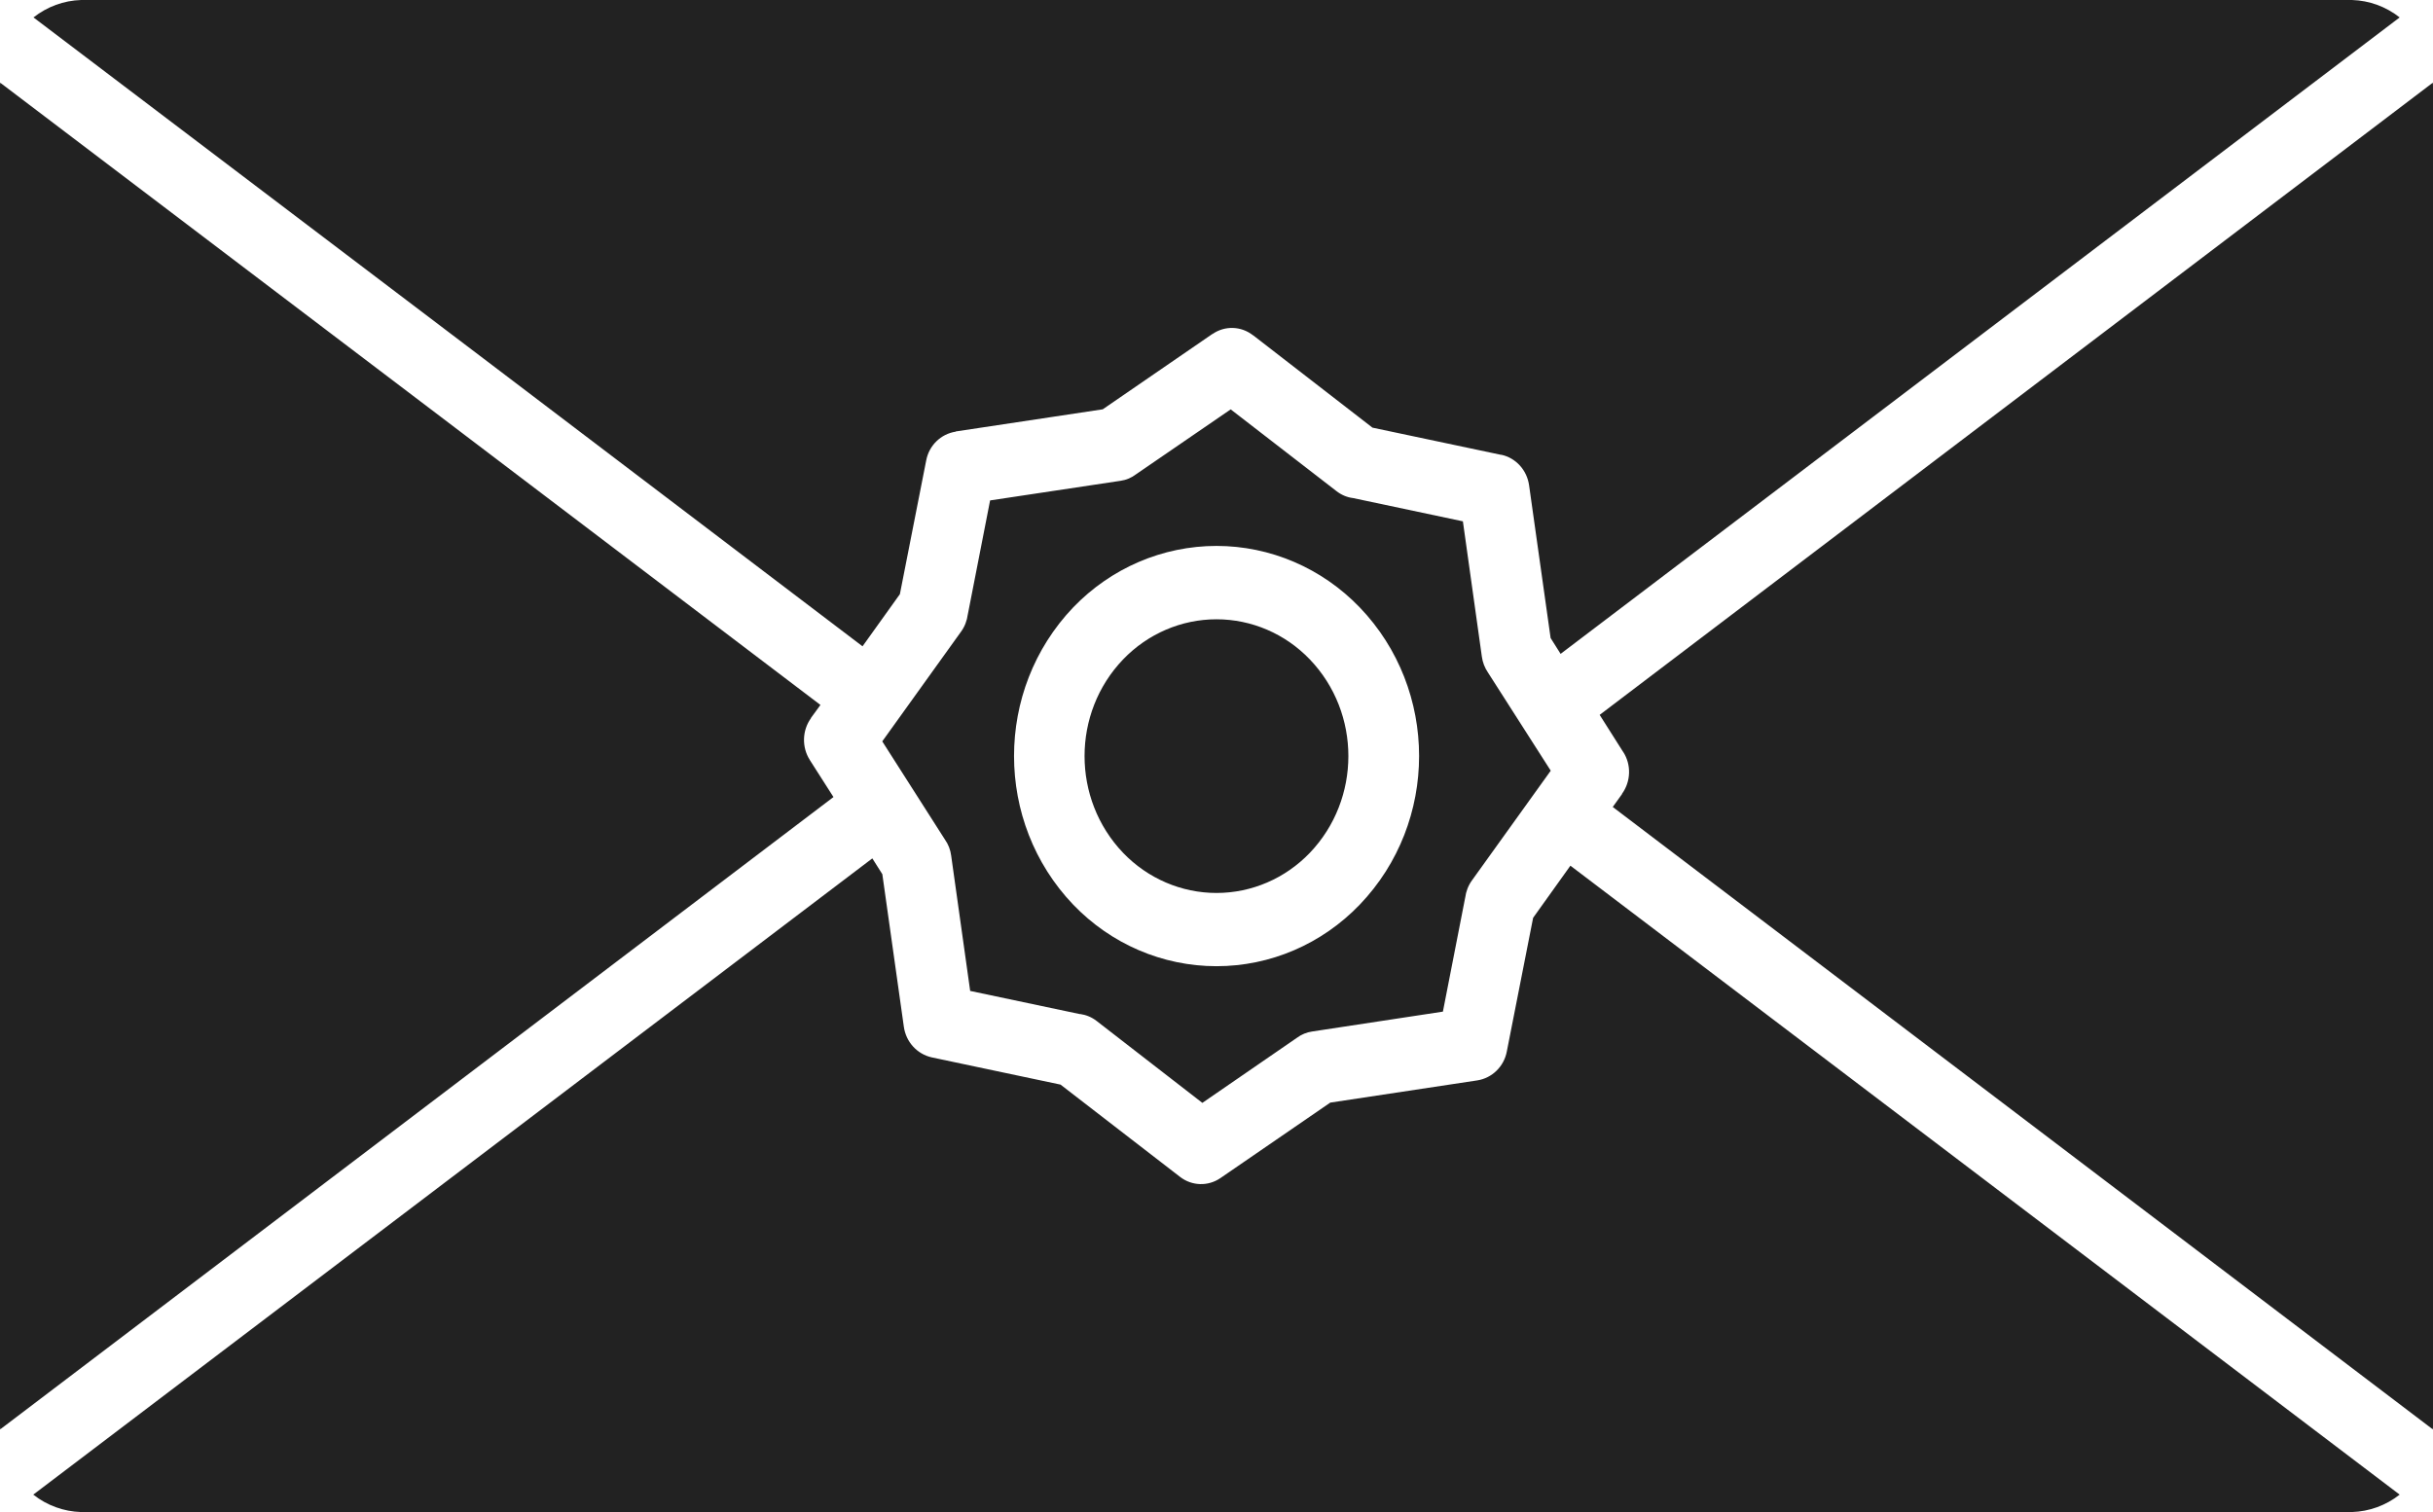 <?xml version="1.0" encoding="UTF-8"?>
<svg xmlns="http://www.w3.org/2000/svg" width="37" height="23" viewBox="0 0 37 23" fill="none">
  <path d="M22.247 7.93L20.576 7.576H20.575C20.484 7.565 20.397 7.527 20.324 7.47L18.716 6.227L17.277 7.214C17.208 7.267 17.128 7.301 17.044 7.313L15.057 7.612L14.718 9.347V9.345C14.706 9.44 14.671 9.531 14.616 9.607L13.417 11.277L14.371 12.772C14.422 12.843 14.454 12.928 14.465 13.015L14.754 15.073L16.425 15.426L16.426 15.424C16.517 15.437 16.604 15.473 16.677 15.53L18.285 16.776L19.723 15.786C19.791 15.735 19.872 15.702 19.956 15.69L21.943 15.388L22.282 13.653V13.655C22.294 13.56 22.329 13.469 22.384 13.393L23.583 11.723L22.629 10.231C22.579 10.158 22.547 10.075 22.535 9.986L22.247 7.93ZM12.675 12.124L12.316 11.562V11.561C12.191 11.366 12.198 11.11 12.334 10.923H12.331L12.477 10.723L6.708 6.344L0.003 1.258C9.06816e-09 1.277 0 1.295 0 1.314V21.686C0 21.705 9.06816e-09 21.724 0.003 21.742L12.675 12.124ZM23.882 13.168L23.315 13.961L22.915 15.994C22.872 16.223 22.691 16.399 22.466 16.434L20.23 16.772L18.561 17.919C18.372 18.049 18.125 18.041 17.945 17.901L16.128 16.498L14.17 16.084C13.946 16.034 13.777 15.849 13.745 15.616L13.418 13.297L13.266 13.057L0.506 22.735C0.715 22.9 0.969 22.992 1.232 23H35.766C36.029 22.992 36.283 22.9 36.493 22.735L23.882 13.168ZM24.327 10.874L24.683 11.436H24.684C24.811 11.631 24.803 11.887 24.666 12.076H24.669L24.526 12.275L36.997 21.742C37 21.723 37 21.705 37 21.686V1.314C37 1.295 37 1.276 36.997 1.258L24.327 10.874ZM20.872 6.505L22.83 6.919V6.917C23.053 6.965 23.222 7.151 23.254 7.384L23.581 9.705L23.733 9.946L36.493 0.265C36.285 0.101 36.031 0.008 35.768 0H1.234C0.97 0.008 0.718 0.101 0.509 0.265L7.344 5.447L13.117 9.831L13.685 9.038L14.085 7.005V7.006C14.127 6.777 14.307 6.601 14.534 6.566V6.563L16.77 6.226L18.439 5.079V5.081C18.626 4.951 18.874 4.958 19.055 5.1H19.057L20.872 6.505ZM19.919 10.03C19.545 9.64 19.034 9.42 18.5 9.42C17.966 9.42 17.455 9.64 17.08 10.03C16.298 10.846 16.298 12.155 17.08 12.973C17.455 13.363 17.966 13.583 18.5 13.583C19.034 13.583 19.545 13.363 19.919 12.973C20.701 12.155 20.701 10.846 19.919 10.03ZM18.5 8.304C19.318 8.304 20.103 8.641 20.678 9.239C21.882 10.493 21.882 12.506 20.678 13.761C20.103 14.36 19.32 14.697 18.5 14.697C17.68 14.697 16.896 14.36 16.321 13.761C15.121 12.505 15.121 10.495 16.321 9.239C16.896 8.641 17.681 8.304 18.5 8.304Z" fill="#222222"></path>
</svg>
